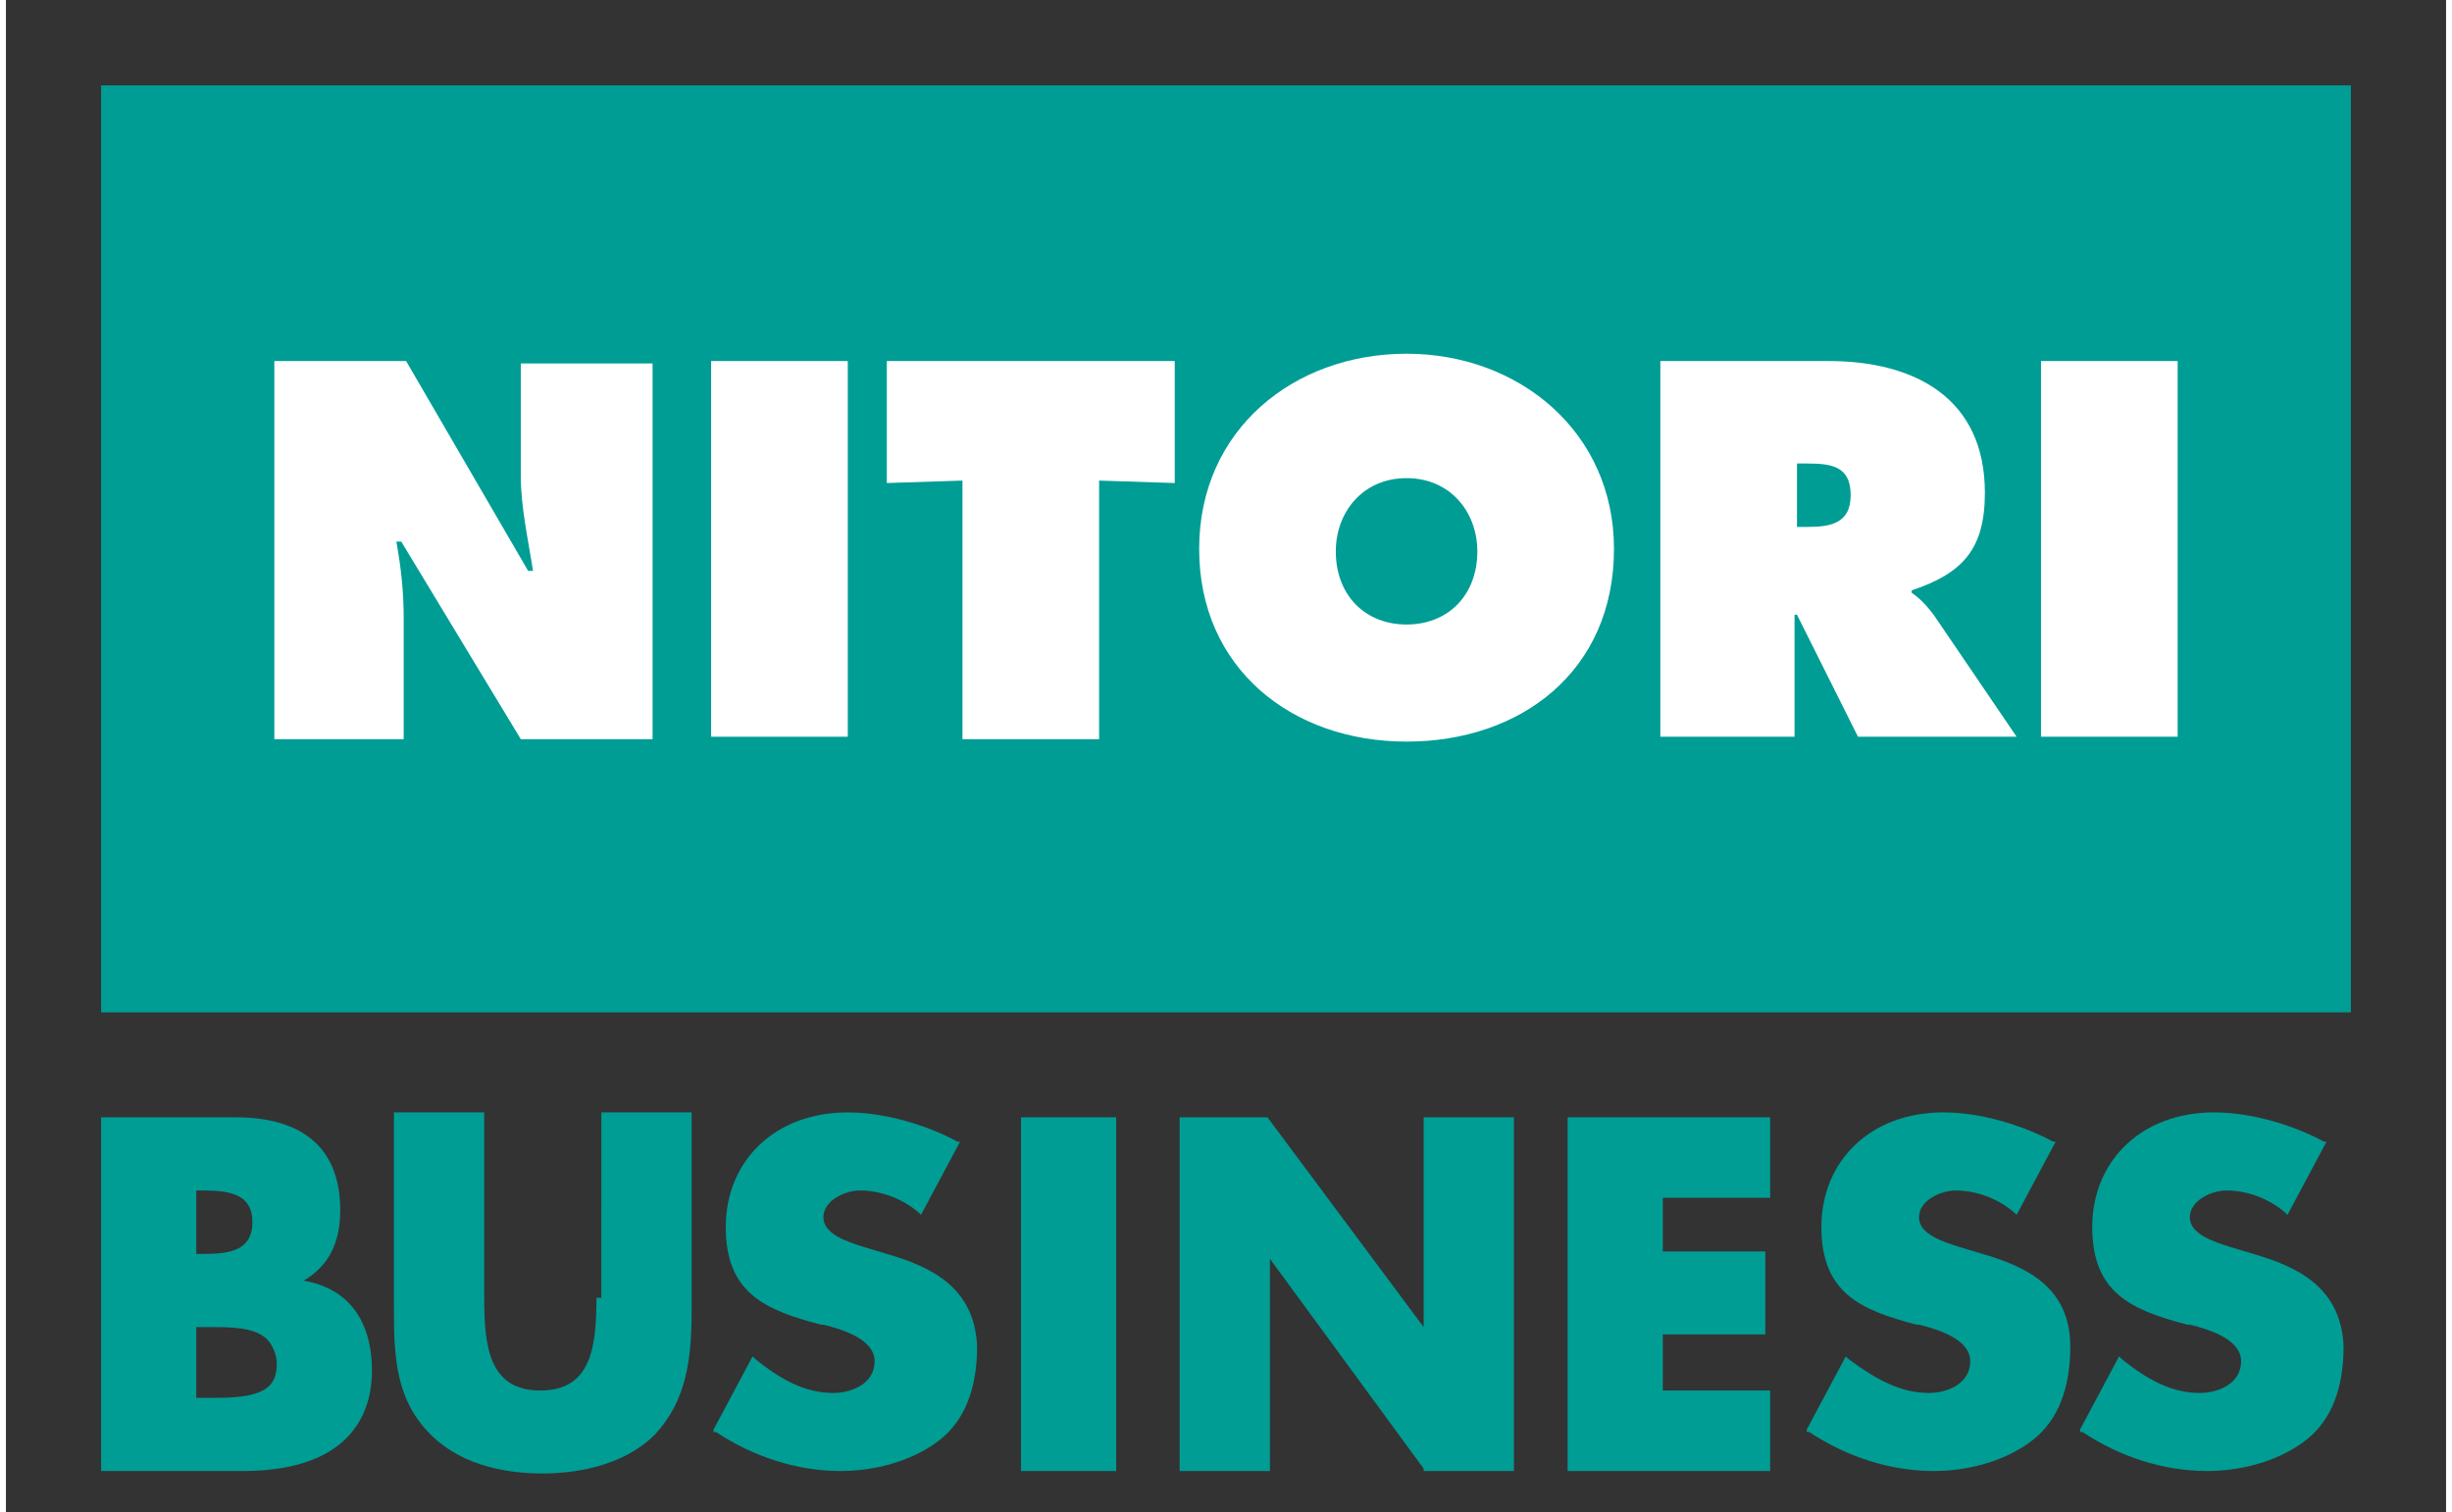 <?xml version="1.0" encoding="utf-8"?>
<!-- Generator: Adobe Illustrator 24.2.1, SVG Export Plug-In . SVG Version: 6.00 Build 0)  -->
<!-- Generator: Adobe Illustrator 24.2.1, SVG Export Plug-In . SVG Version: 6.00 Build 0)  -->
<!DOCTYPE svg PUBLIC "-//W3C//DTD SVG 1.1//EN" "http://www.w3.org/Graphics/SVG/1.1/DTD/svg11.dtd">
<svg version="1.1" id="圖層_1" xmlns:x="http://ns.adobe.com/Extensibility/1.0/" xmlns:i="http://ns.adobe.com/AdobeIllustrator/10.0/" xmlns:graph="http://ns.adobe.com/Graphs/1.0/"
	 xmlns="http://www.w3.org/2000/svg" xmlns:xlink="http://www.w3.org/1999/xlink" x="0px" y="0px" width="100px" height="61.7px" viewBox="0 0 100 62"
	 style="enable-background:new 0 0 100 62;" xml:space="preserve">
<rect x="0" y="0" width="100" height="62" fill="#333333" stroke="none"/>
<style type="text/css">
	.st0{fill:#009D95;}
	.st1{fill:#FFFFFF;}
	.st2{fill:none;}
</style>
<g>
	<g>
		<rect x="3.9" y="3.5" class="st0" width="92.2" height="38"/>
		<g>
			<path class="st1" d="M11,14.8h5.4l5,8.6h0.2c-0.2-1.3-0.5-2.6-0.5-3.9v-4.6h5.4v15.4h-5.4l-4.9-8.1H16c0.2,1.1,0.3,2.1,0.3,3.1v5
				H11V14.8z"/>
			<path class="st1" d="M28.9,14.8h5.6v15.4h-5.6V14.8z"/>
			<path class="st1" d="M36.1,14.8h11.8v5l-3.1-0.1v10.6h-5.6V19.7l-3.1,0.1V14.8z"/>
			<path class="st1" d="M65.9,22.5c0,5-3.8,7.9-8.5,7.9c-4.7,0-8.5-3-8.5-7.9c0-4.9,3.9-8,8.5-8C62,14.5,65.9,17.7,65.9,22.5z
				 M54.5,22.6c0,1.8,1.2,3,2.9,3c1.7,0,2.9-1.2,2.9-3c0-1.6-1.1-3-2.9-3C55.6,19.6,54.5,21,54.5,22.6z"/>
			<path class="st1" d="M67.9,14.8h6.8c3.5,0,6.4,1.5,6.4,5.4c0,2.3-0.9,3.3-3,4v0.1c0.3,0.2,0.6,0.5,0.9,0.9l3.4,5h-6.5l-2.5-5
				h-0.1v5h-5.5V14.8z M73.4,21.6h0.4c0.9,0,1.8-0.1,1.8-1.3c0-1.2-0.8-1.3-1.8-1.3h-0.4V21.6z"/>
			<path class="st1" d="M83.4,14.8H89v15.4h-5.6V14.8z"/>
		</g>
		<g>
			<path class="st0" d="M12.2,52.5c1-0.6,1.5-1.5,1.5-2.9c0-2.5-1.5-3.8-4.3-3.8H3.9v14.5h5.8c4.8,0,5.3-2.8,5.3-4.1
				C15,54.1,14,52.8,12.2,52.5z M7.8,54.4h0.3c0.1,0,0.2,0,0.3,0c0.8,0,1.8,0,2.3,0.5c0.2,0.2,0.4,0.6,0.4,1c0,0.4-0.1,0.7-0.3,0.9
				c-0.5,0.5-1.6,0.5-2.4,0.5H7.8V54.4z M8.1,51.4H7.8v-2.6H8c1.1,0,2.1,0.1,2.1,1.3C10.1,51.3,9.1,51.4,8.1,51.4z"/>
			<path class="st0" d="M24.2,53.2c0,2-0.2,3.8-2.3,3.8c-2.1,0-2.3-1.8-2.3-3.8v-7.6h-3.7v8.1c0,2,0.1,3.7,1.5,5.1
				c1.4,1.4,3.4,1.6,4.6,1.6c1.1,0,3.2-0.2,4.6-1.6c1.3-1.4,1.5-3.1,1.5-5.1v-8.1h-3.7V53.2z"/>
			<path class="st0" d="M36.1,51.4l-1-0.3c-0.6-0.2-1.6-0.5-1.6-1.2c0-0.7,0.9-1.1,1.5-1.1c0.8,0,1.7,0.3,2.4,0.9l0.1,0.1l1.6-3
				l-0.1,0c-1.3-0.7-3-1.2-4.5-1.2c-3,0-5,2-5,4.7c0,2.7,1.6,3.4,3.9,4l0.1,0c0.8,0.2,2.1,0.6,2.1,1.5c0,0.9-0.9,1.3-1.7,1.3
				c-1.1,0-2.1-0.5-3.2-1.4l-0.1-0.1l-1.6,3l0,0.1l0.1,0c1.5,1,3.3,1.6,5.1,1.6c1.6,0,3.1-0.5,4.1-1.3c1-0.8,1.5-2.1,1.5-3.8
				C39.7,52.7,37.8,51.9,36.1,51.4z"/>
			<rect x="41.6" y="45.8" class="st0" width="3.9" height="14.5"/>
			<polygon class="st0" points="58.1,54.4 51.7,45.8 51.7,45.8 48.1,45.8 48.1,60.3 51.8,60.3 51.8,51.6 58.1,60.2 58.1,60.3 
				61.8,60.3 61.8,45.8 58.1,45.8 			"/>
			<polygon class="st0" points="64,60.3 72.3,60.3 72.3,57 67.9,57 67.9,54.7 72.1,54.7 72.1,51.3 67.9,51.3 67.9,49.1 72.3,49.1 
				72.3,45.8 64,45.8 			"/>
			<path class="st0" d="M81,51.4l-1-0.3c-0.6-0.2-1.6-0.5-1.6-1.2c0-0.7,0.9-1.1,1.5-1.1c0.8,0,1.7,0.3,2.4,0.9l0.1,0.1l1.6-3
				l-0.1,0c-1.3-0.7-3-1.2-4.5-1.2c-3,0-5,2-5,4.7c0,2.7,1.6,3.4,3.9,4l0.1,0c0.8,0.2,2.1,0.6,2.1,1.5c0,0.9-0.9,1.3-1.7,1.3
				c-1.1,0-2.1-0.5-3.3-1.4l-0.1-0.1l-1.6,3l0,0.1l0.1,0c1.5,1,3.3,1.6,5.1,1.6c1.6,0,3.1-0.5,4.1-1.3c1-0.8,1.5-2.1,1.5-3.8
				C84.6,52.7,82.7,51.9,81,51.4z"/>
			<path class="st0" d="M92.1,51.4l-1-0.3c-0.6-0.2-1.6-0.5-1.6-1.2c0-0.7,0.9-1.1,1.5-1.1c0.8,0,1.7,0.3,2.4,0.9l0.1,0.1l1.6-3
				l-0.1,0c-1.3-0.7-3-1.2-4.5-1.2c-3,0-5,2-5,4.7c0,2.7,1.6,3.4,3.9,4l0.1,0c0.8,0.2,2.1,0.6,2.1,1.5c0,0.9-0.9,1.3-1.7,1.3
				c-1.1,0-2.1-0.5-3.2-1.4l-0.1-0.1l-1.6,3l0,0.1l0.1,0c1.5,1,3.3,1.6,5.1,1.6c1.6,0,3.1-0.5,4.1-1.3c1-0.8,1.5-2.1,1.5-3.8
				C95.7,52.7,93.8,51.9,92.1,51.4z"/>
		</g>
	</g>
	<rect x="17.6" y="-18" transform="matrix(-1.836970e-16 1 -1 -1.836970e-16 82 -18)" class="st2" width="64.8" height="100"/>
</g>
</svg>
